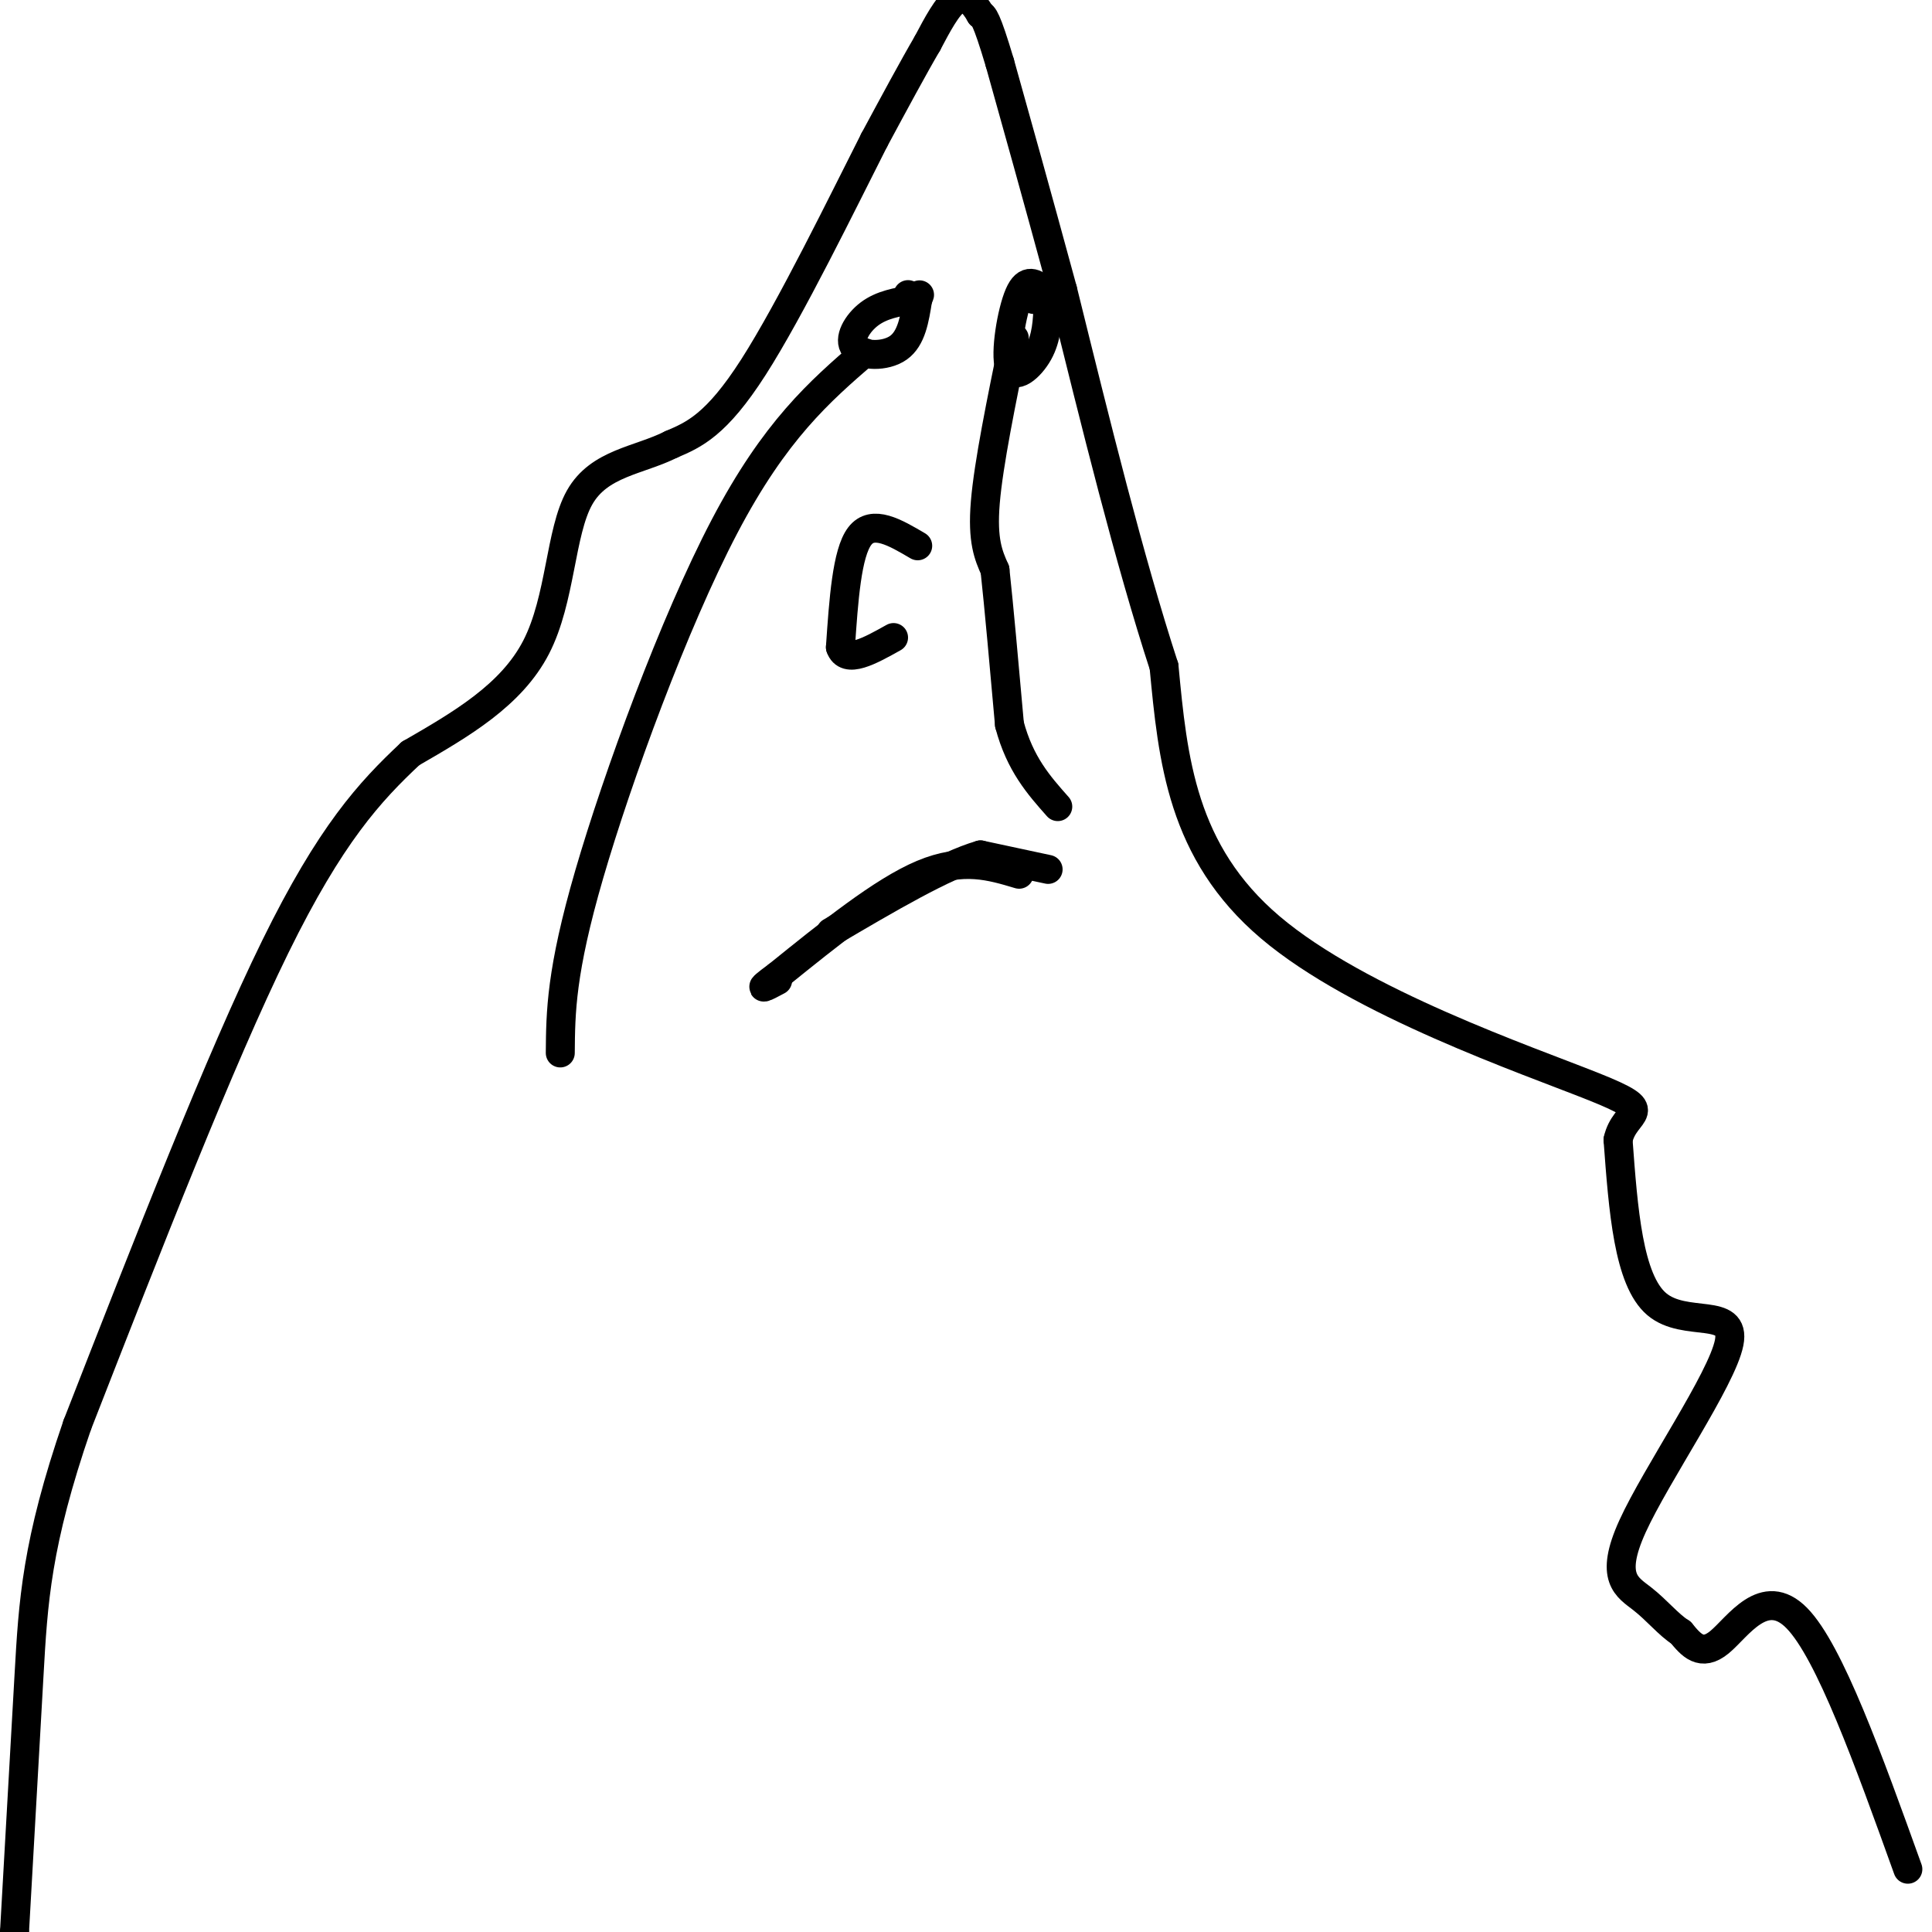 <svg viewBox='0 0 400 400' version='1.1' xmlns='http://www.w3.org/2000/svg' xmlns:xlink='http://www.w3.org/1999/xlink'><g fill='none' stroke='#000000' stroke-width='6' stroke-linecap='round' stroke-linejoin='round'><path d='M395,387c-8.111,-22.556 -16.222,-45.111 -23,-52c-6.778,-6.889 -12.222,1.889 -16,5c-3.778,3.111 -5.889,0.556 -8,-2'/><path d='M348,338c-2.546,-1.597 -4.912,-4.588 -8,-7c-3.088,-2.412 -6.900,-4.244 -2,-15c4.900,-10.756 18.512,-30.434 20,-38c1.488,-7.566 -9.146,-3.019 -15,-8c-5.854,-4.981 -6.927,-19.491 -8,-34'/><path d='M335,236c1.357,-6.429 8.750,-5.500 -5,-11c-13.750,-5.500 -48.643,-17.429 -67,-33c-18.357,-15.571 -20.179,-34.786 -22,-54'/><path d='M241,138c-7.167,-22.000 -14.083,-50.000 -21,-78'/><path d='M220,60c-5.667,-20.833 -9.333,-33.917 -13,-47'/><path d='M207,13c-2.833,-9.500 -3.417,-9.750 -4,-10'/><path d='M203,3c-1.467,-2.622 -3.133,-4.178 -5,-3c-1.867,1.178 -3.933,5.089 -6,9'/><path d='M192,9c-2.833,4.833 -6.917,12.417 -11,20'/><path d='M181,29c-6.511,12.844 -17.289,34.956 -25,47c-7.711,12.044 -12.356,14.022 -17,16'/><path d='M139,92c-6.702,3.381 -14.958,3.833 -19,11c-4.042,7.167 -3.869,21.048 -9,31c-5.131,9.952 -15.565,15.976 -26,22'/><path d='M85,156c-8.444,7.911 -16.556,16.689 -28,40c-11.444,23.311 -26.222,61.156 -41,99'/><path d='M16,295c-8.467,24.600 -9.133,36.600 -10,52c-0.867,15.400 -1.933,34.200 -3,53'/><path d='M3,400c-0.833,9.833 -1.417,7.917 -2,6'/><path d='M214,59c0.000,0.000 0.100,0.100 0.1,0.1'/><path d='M188,61c0.000,0.000 0.100,0.100 0.1,0.1'/><path d='M216,60c-1.720,-1.304 -3.440,-2.607 -5,1c-1.560,3.607 -2.958,12.125 -2,15c0.958,2.875 4.274,0.107 6,-3c1.726,-3.107 1.863,-6.554 2,-10'/><path d='M217,63c0.444,-2.311 0.556,-3.089 0,-3c-0.556,0.089 -1.778,1.044 -3,2'/><path d='M189,62c-3.220,0.536 -6.440,1.071 -9,3c-2.560,1.929 -4.458,5.250 -3,7c1.458,1.750 6.274,1.929 9,0c2.726,-1.929 3.363,-5.964 4,-10'/><path d='M190,62c0.667,-1.667 0.333,-0.833 0,0'/><path d='M210,70c-2.667,13.000 -5.333,26.000 -6,34c-0.667,8.000 0.667,11.000 2,14'/><path d='M206,118c0.833,7.667 1.917,19.833 3,32'/><path d='M209,150c2.167,8.167 6.083,12.583 10,17'/><path d='M179,73c-9.267,8.022 -18.533,16.044 -29,36c-10.467,19.956 -22.133,51.844 -28,72c-5.867,20.156 -5.933,28.578 -6,37'/><path d='M190,113c-4.667,-2.750 -9.333,-5.500 -12,-2c-2.667,3.500 -3.333,13.250 -4,23'/><path d='M174,134c1.167,3.500 6.083,0.750 11,-2'/><path d='M217,180c0.000,0.000 -14.000,-3.000 -14,-3'/><path d='M203,177c-7.500,2.167 -19.250,9.083 -31,16'/><path d='M211,181c-5.833,-1.750 -11.667,-3.500 -20,0c-8.333,3.500 -19.167,12.250 -30,21'/><path d='M161,202c-5.000,3.667 -2.500,2.333 0,1'/></g>
</svg>
